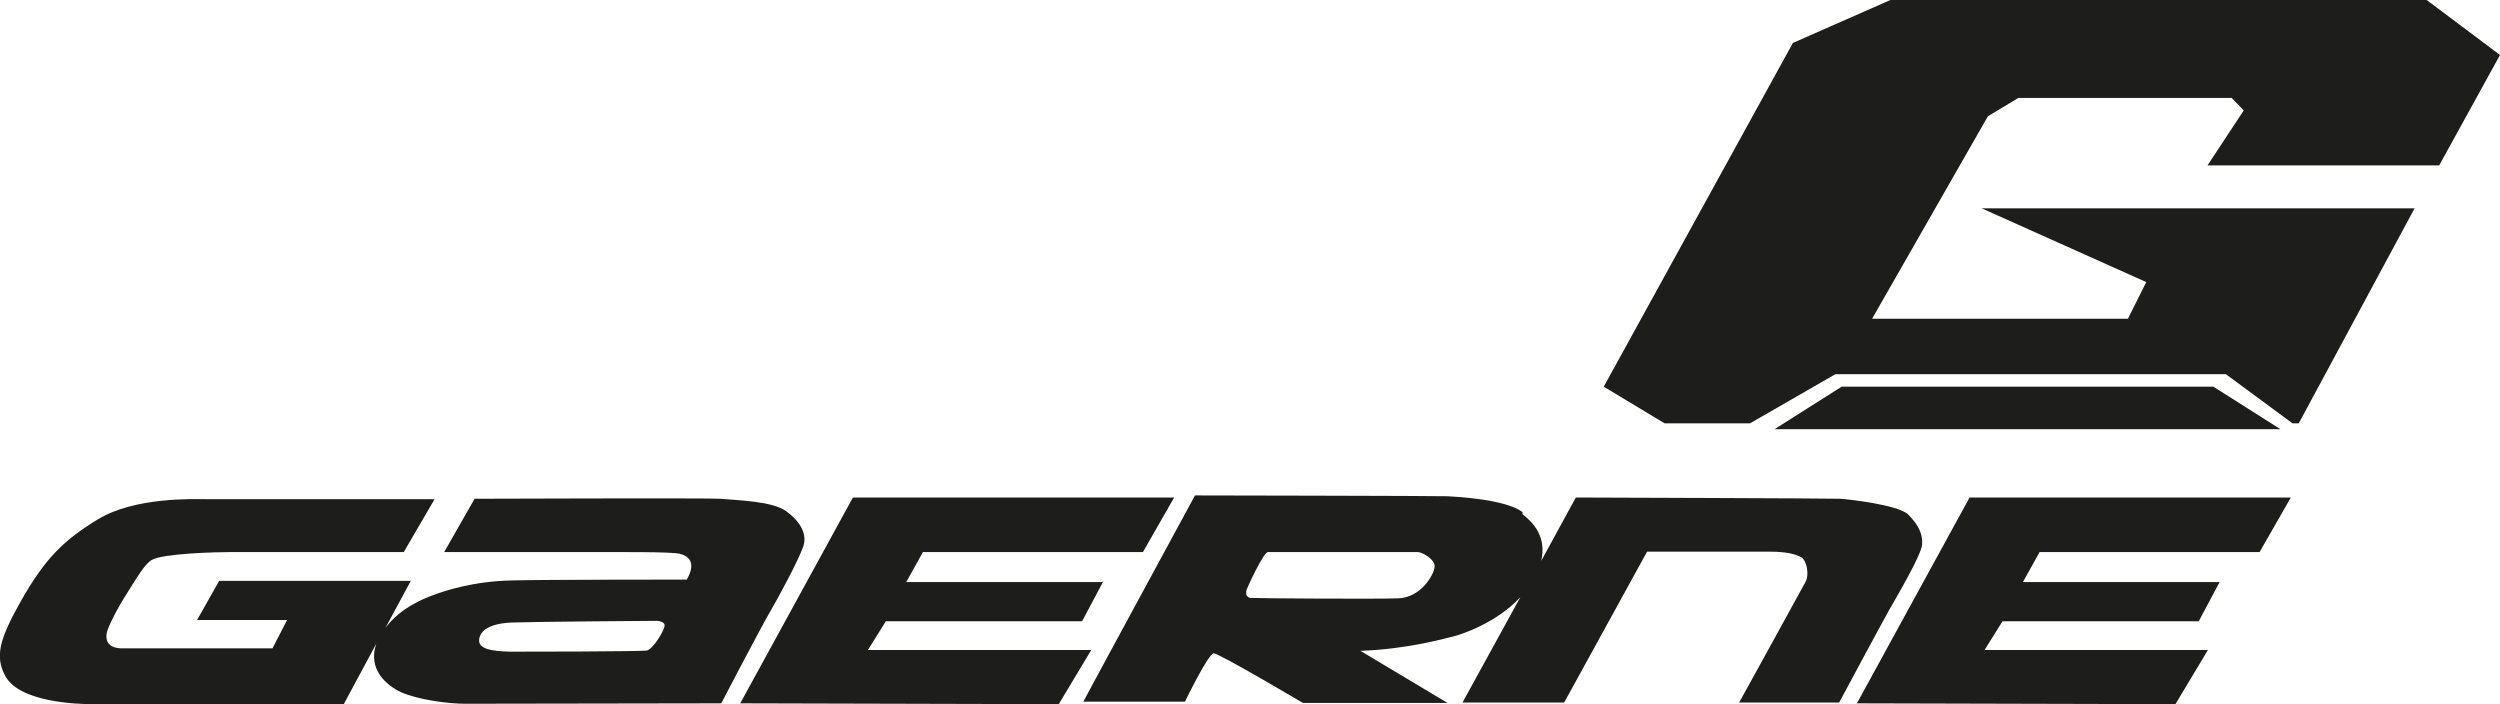 <svg xmlns="http://www.w3.org/2000/svg" id="Calque_1" data-name="Calque 1" viewBox="0 0 600 169"><defs><style>      .cls-1 {        fill: #1d1d1b;        stroke-width: 0px;      }    </style></defs><path class="cls-1" d="M365.4,123.4c2.7,2.1,5.8,5.5,4.5,11.2l8.3-15.2s61.7.2,63.4.3c1.7.1,13.9,1.4,16.4,3.8,2.4,2.5,3.5,4.6,3.3,7.2-.2,2.6-6.2,12.7-7.9,15.7-1.7,3-12,22.2-12,22.2h-24s14.9-27,15.9-28.9c1-1.8.3-5.1-.9-5.9-1.2-.7-3.3-1.4-7.6-1.4h-29.5l-19.9,36.2h-24.4l13.9-25.3c-5.8,6.3-14.5,9.1-16.3,9.5-2.1.5-10.9,3-22.1,3.4l20.9,12.5h-34.7s-20.1-11.9-21.4-11.9-6.9,11.6-6.9,11.6h-24.4c0-.1,26.8-49.5,26.8-49.5,0,0,58.6.1,60.6.2s13.9.7,18,3.8M335.6,143.6c5.4-.2,8.4-5.5,8.7-7.4.3-2-3.1-3.7-4-3.7h-36c-1,0-4.6,7.7-5.1,9-.4,1.3.2,1.9.9,2,.7.1,30.1.3,35.5.1M188.7,122.7c2.8,2,5.2,5.1,4.1,8.4-1.2,3.5-6.1,12.5-8.2,16.1-2.1,3.6-11.5,21.6-11.5,21.6,0,0-59.5.1-61.5.1-3.8,0-11.2-.9-15.4-2.8-3.4-1.6-8-5.4-5.9-11.6l-7.8,14.5H22.2c-3.5,0-17.7-.4-21-6.9-2.4-4.6-1.4-8.6,3.9-18,5.7-10,10.1-14.4,18.3-19.4,8.9-5.5,23.3-4.9,26-4.9h54.9l-7.4,12.7h-41.9c-2.8,0-15.9.3-18.6,1.9-1.7,1-3.6,4.3-5.8,7.8-2.7,4.2-4.8,8.5-5,9.8-.4,2.5,1.2,3.5,3.3,3.6h36.5l3.5-6.8h-21.6l5.3-9.4h46l-6.1,11.3c3.7-5,9.6-7.2,11.8-8,2.5-.9,9.2-3.2,18.6-3.4,7.6-.2,41.9-.2,41.9-.2,0,0,3.4-5-1.7-6.2-2.2-.5-13.3-.4-25.1-.4h-31.4l7.3-12.8s56.3-.2,58.8,0c4.8.4,12.7.6,16,3M155.5,156c1.3-.4,3.9-4.6,4-5.8s-2-1.2-2-1.2c0,0-28.9.2-34.5.4-5.5.2-7.7,1.9-8,4-.3,2.3,2.7,2.9,7.6,3,1.3,0,31.9,0,32.8-.3M445.6,168.9l27.1-49.5h77.1l-7.5,13.1h-52.8l-4,7.2h47.2l-5,9.4h-47.1l-4.3,6.9h53.6l-7.8,13-76.5-.2h0ZM177.6,168.9l27.1-49.5h77.1l-7.5,13.1h-52.8l-4,7.2h47.2l-5,9.4h-47.1l-4.3,6.9h53.6l-7.8,13-76.5-.2h0Z"></path><polygon class="cls-1" points="550.2 101.6 534.2 89.8 440.5 89.8 420 101.6 399.5 101.6 384.9 92.8 430.3 10.3 453.7 0 582.4 0 600 13.2 585.4 39.7 529.8 39.7 538.5 26.5 535.6 23.5 484.4 23.5 477.1 27.9 449.3 76.5 510.7 76.5 515.1 67.7 475.6 50 579.5 50 551.7 101.6 550.2 101.6"></polygon><polygon class="cls-1" points="443.4 92.8 531.2 92.8 547.3 103 425.9 103 442 92.8 443.4 92.8"></polygon></svg>